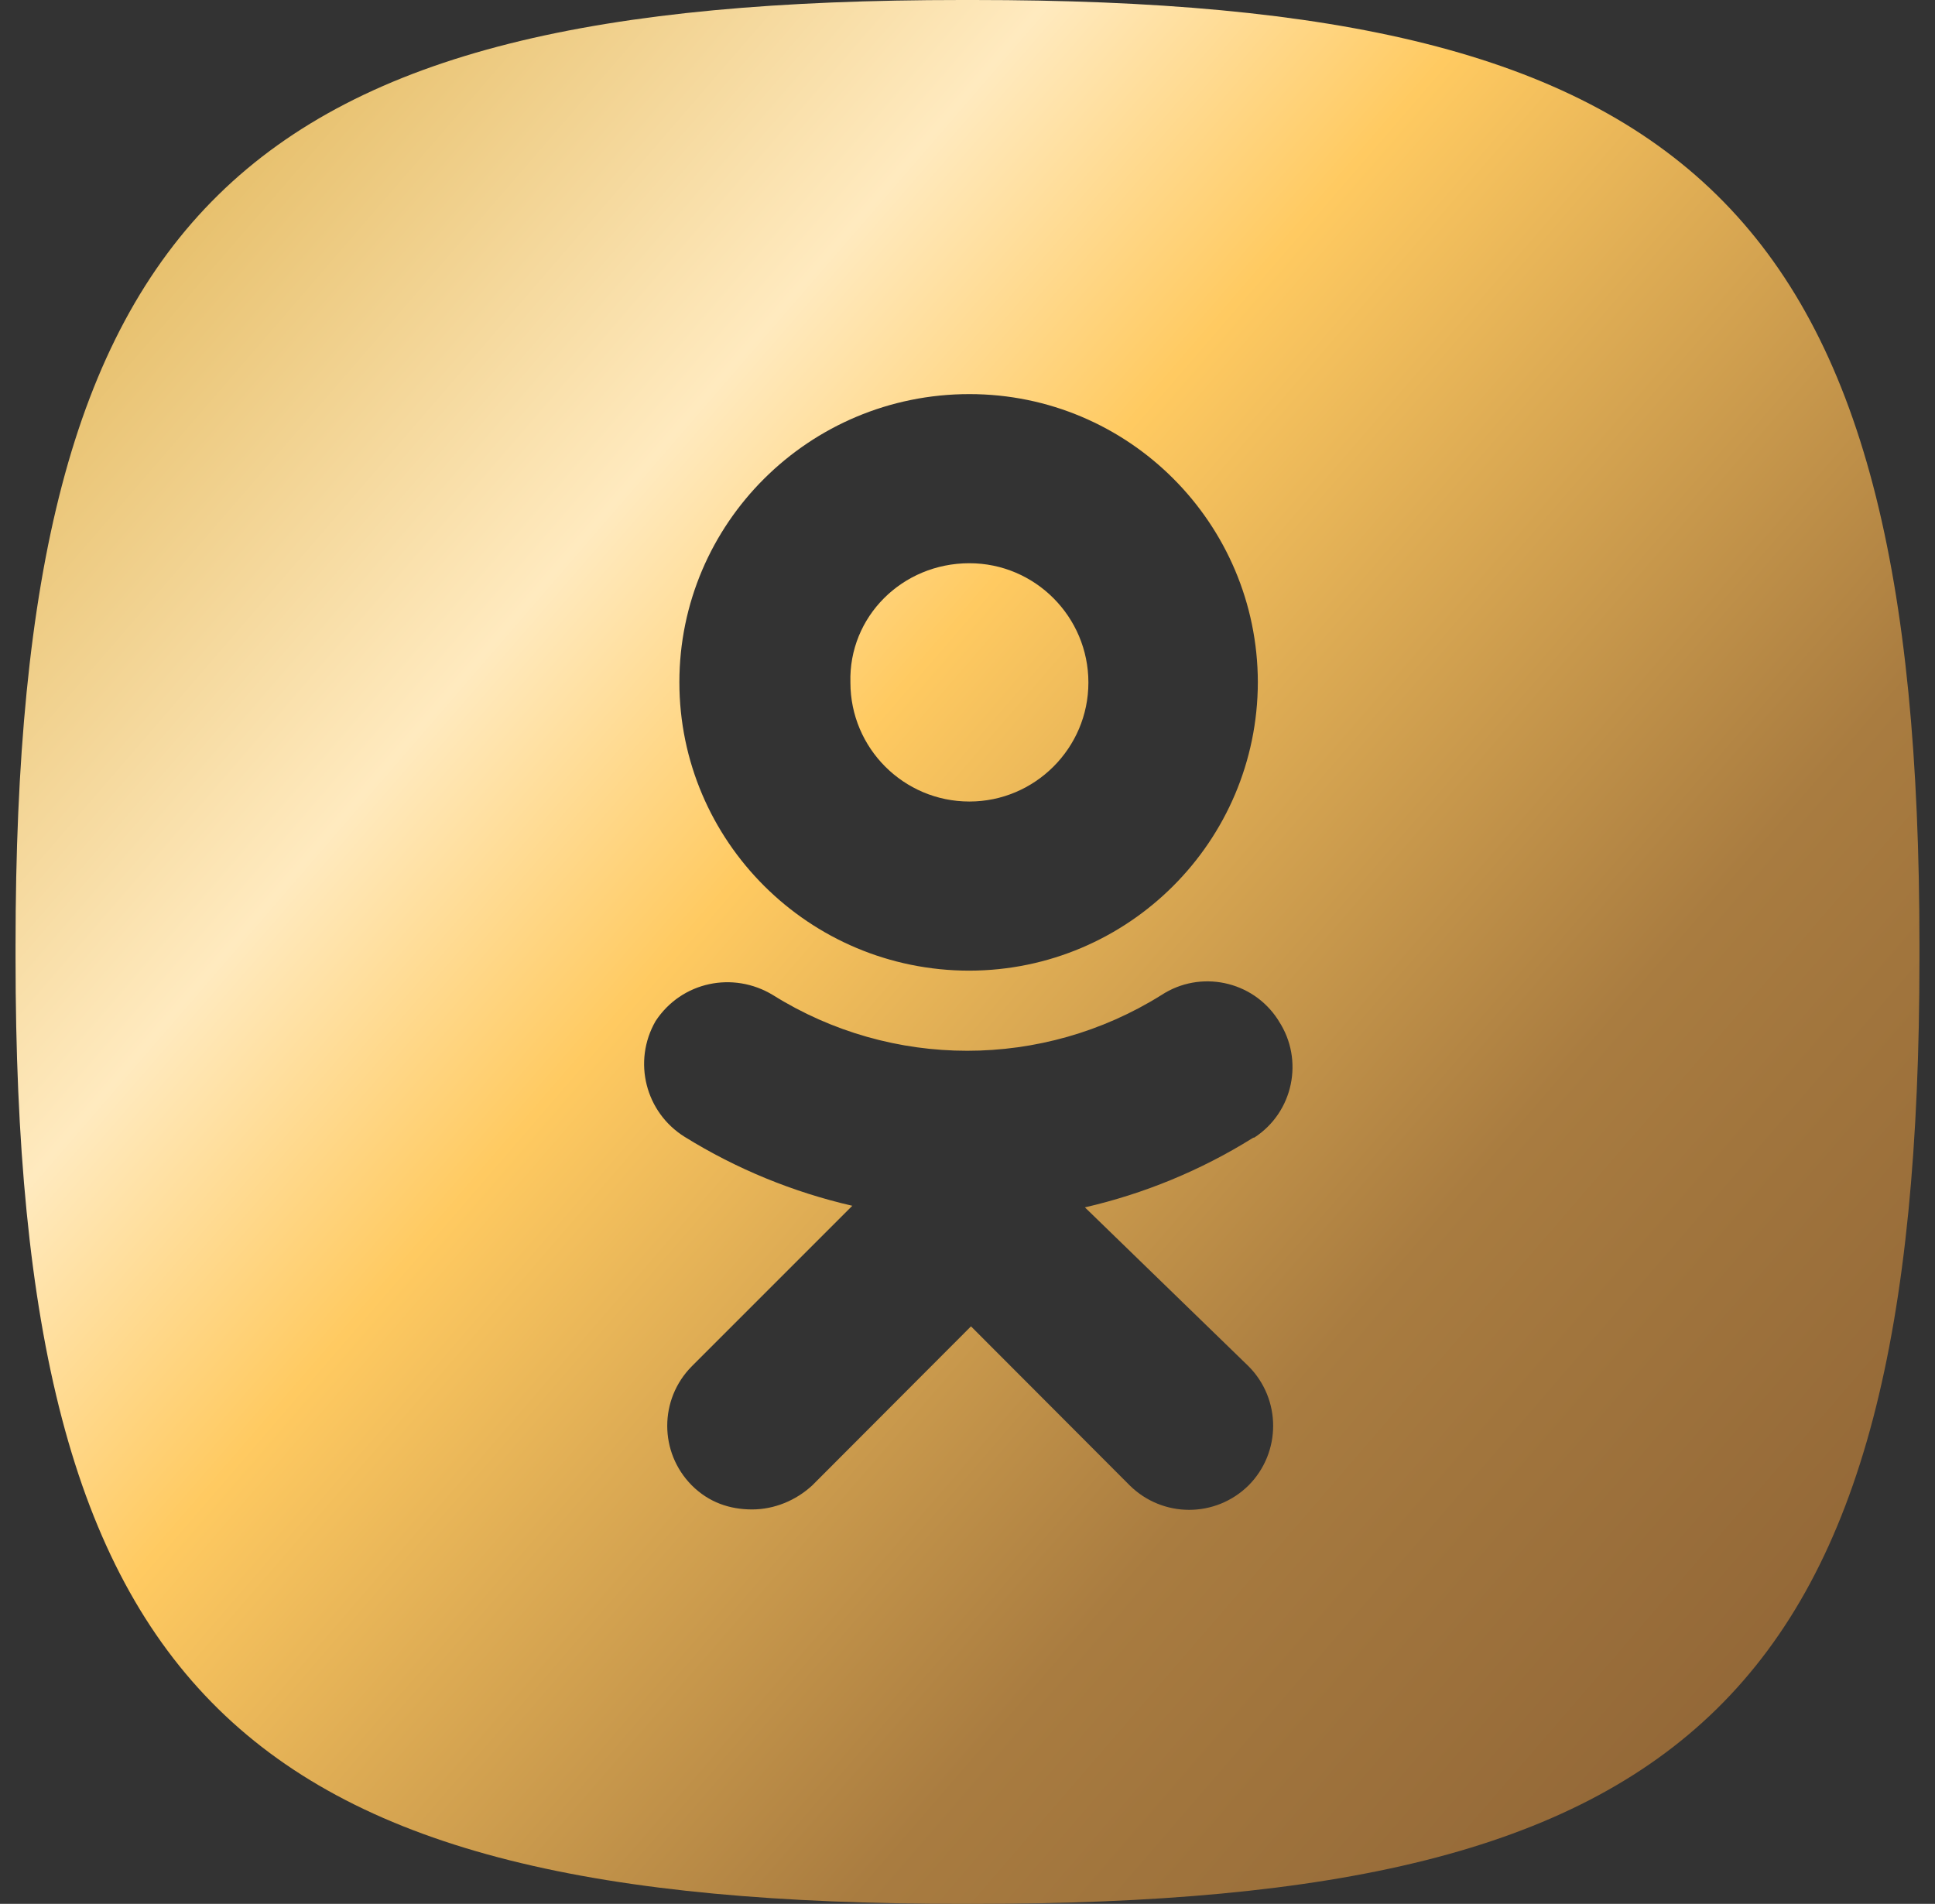 <svg xmlns="http://www.w3.org/2000/svg" xmlns:xlink="http://www.w3.org/1999/xlink" version="1.1" id="ok_1412--inline" x="0px" y="0px" viewBox="0 0 609.8 600" style="enable-background:new 0 0 609.8 600;" xml:space="preserve">
<rect x="0" y="0" width="609.8" height="600" fill="#333333" stroke="none"/>
<style type="text/css">
	.st0{fill:url(#SVGID_1_);}
	.st1{fill-rule:evenodd;clip-rule:evenodd;fill:url(#SVGID_00000145745204214792878050000002883259912403199131_);}
</style>
<linearGradient id="SVGID_1_" gradientUnits="userSpaceOnUse" x1="56.088" y1="600.117" x2="827.308" y2="-65.277" gradientTransform="matrix(1 0 0 -1 0 600)">
	<stop offset="0" style="stop-color:#E0B455"></stop>
	<stop offset="0.204" style="stop-color:#FFEABF"></stop>
	<stop offset="0.309" style="stop-color:#FFCA61"></stop>
	<stop offset="0.396" style="stop-color:#DEAC54"></stop>
	<stop offset="0.543" style="stop-color:#A97C40"></stop>
	<stop offset="0.598" style="stop-color:#A1753D"></stop>
	<stop offset="0.745" style="stop-color:#8F6436"></stop>
	<stop offset="0.792" style="stop-color:#966A39"></stop>
	<stop offset="0.859" style="stop-color:#A97C40"></stop>
	<stop offset="0.938" style="stop-color:#C8984C"></stop>
	<stop offset="0.99" style="stop-color:#E0AE55"></stop>
</linearGradient>
<path class="st0" d="M305.5,177.5c20.7,0,37.5,16.9,37.5,37.6s-16.9,37.5-37.5,37.5c-20.7,0-37.5-16.8-37.5-37.5  C267.4,194.4,284.3,177.5,305.5,177.5z"></path>
<linearGradient id="SVGID_00000041987121141837180520000017181541985526856068_" gradientUnits="userSpaceOnUse" x1="13.826" y1="551.134" x2="785.046" y2="-114.261" gradientTransform="matrix(1 0 0 -1 0 600)">
	<stop offset="0" style="stop-color:#E0B455"></stop>
	<stop offset="0.204" style="stop-color:#FFEABF"></stop>
	<stop offset="0.309" style="stop-color:#FFCA61"></stop>
	<stop offset="0.396" style="stop-color:#DEAC54"></stop>
	<stop offset="0.543" style="stop-color:#A97C40"></stop>
	<stop offset="0.598" style="stop-color:#A1753D"></stop>
	<stop offset="0.745" style="stop-color:#8F6436"></stop>
	<stop offset="0.792" style="stop-color:#966A39"></stop>
	<stop offset="0.859" style="stop-color:#A97C40"></stop>
	<stop offset="0.938" style="stop-color:#C8984C"></stop>
	<stop offset="0.99" style="stop-color:#E0AE55"></stop>
</linearGradient>
<path style="fill-rule:evenodd;clip-rule:evenodd;fill:url(#SVGID_00000041987121141837180520000017181541985526856068_);" d="  M604.9,300v-2.1C604.9,64.6,534,0,306.8,0c-1.3,0-2.5,0-3.8,0C75.8,0,4.9,64.6,4.9,297.9c0,1.4,0,2.8,0,4.2  C4.9,535.4,75.8,600,303,600h3.8c227.2,0,298.1-64.6,298.1-297.9V300z M305.5,305.9c50.1-0.1,90.8-40.7,90.9-90.9  c-0.1-50.1-40.7-90.8-90.9-90.8c-50.6,0-91.4,40.8-91.4,90.8S254.9,305.9,305.5,305.9L305.5,305.9z M394.7,358.7  c-16.2,10.1-34.1,17.5-52.8,21.8l51.6,50.1c10.3,10.4,10.3,27.1,0,37.5c-10.4,10.3-27.1,10.3-37.5,0L306,418l-50,50.1  c-5.2,4.8-12,7.6-19,7.6s-13.6-2.2-19-7.6c-10.3-10.4-10.3-27.1,0-37.5l50.6-50.6c-18.7-4.3-36.5-11.6-52.8-21.7  c-12.4-7.7-16.5-23.8-9.2-36.5c8.2-12.5,24.5-15.8,37-8.2c37.4,23.4,85,23.4,122.4,0c12.2-8,28.7-4.6,36.7,7.7  c0.1,0.2,0.2,0.3,0.3,0.5c8,12.2,4.6,28.7-7.7,36.7C395,358.5,394.9,358.6,394.7,358.7L394.7,358.7z"></path>
</svg>

